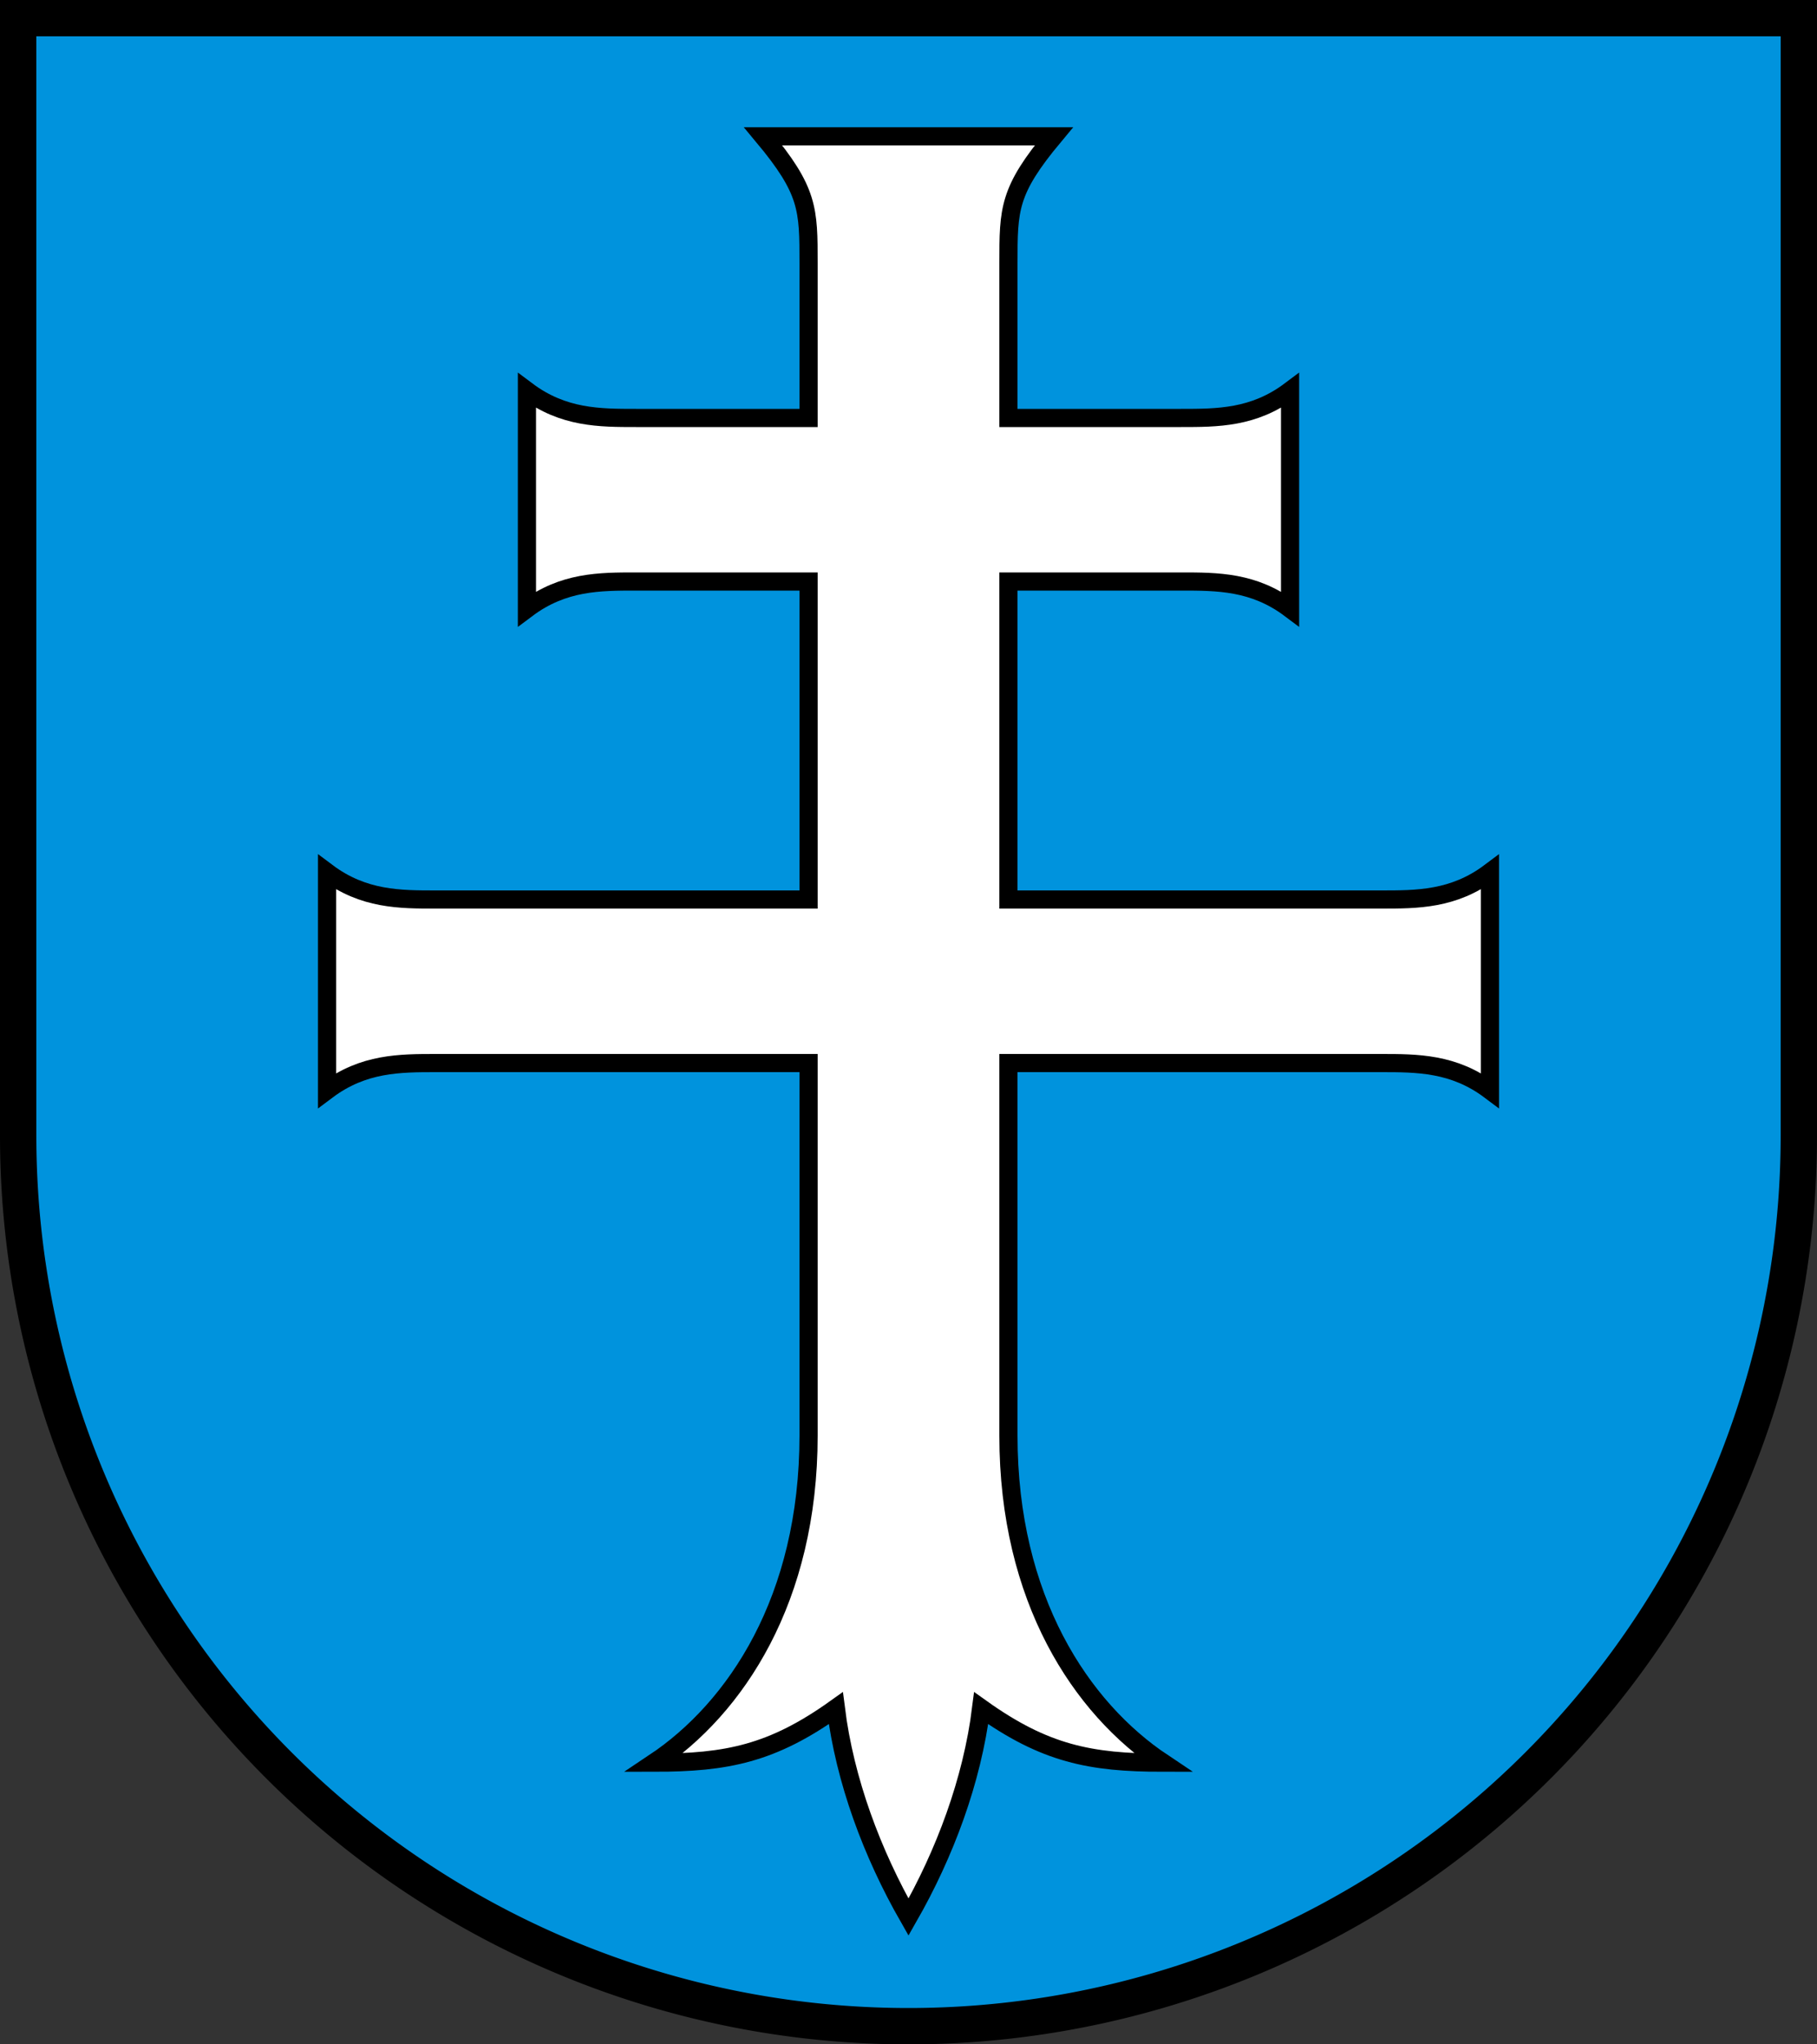 <?xml version="1.0" encoding="utf-8" standalone="no"?>
<!DOCTYPE svg PUBLIC "-//W3C//DTD SVG 1.1//EN" "http://www.w3.org/Graphics/SVG/1.1/DTD/svg11.dtd">
<svg version="1.1"
   xmlns="http://www.w3.org/2000/svg"   xmlns:xlink="http://www.w3.org/1999/xlink"
   width="520" height="585" viewBox="0 0 100 112.5">
  <rect x="0" y="0" width="100" height="112.5" fill="#333333" stroke="none"/>
  <title>Wappen von Fislisbach</title>
  <desc>Wappen der Schweizer Gemeinde Fislisbach, Kanton Aargau</desc>
  <path d="M 1,1 H 99 V 62.5 A 49 49 0 0 1 1,62.5 z" stroke="black" stroke-width="2" fill="#0093dd" />
  <path d="M 58,7.5 C 55.5,10.5 55.5,11.5 55.5,14.5 L 55.5,23 L 65,23 C 67,23 69,23 71,21.5 L 71,33.5 C 69,32 67,32 65,32 L 55.5,32 L 55.5,49.5 L 76,49.5 C 78,49.5 80,49.5 82,48 L 82,60 C 80,58.5 78,58.5 76,58.5 L 55.5,58.5 L 55.5,79 C 55.5,88 59.5,94 64,97 C 60,97 57.5,96.5 54,94 C 53.5,98 52,102 50,105.5 C 48,102 46.5,98 46,94 C 42.5,96.5 40,97 36,97 C 40.5,94 44.5,88 44.5,79 L 44.5,58.5 L 24,58.5 C 22,58.5 20,58.5 18,60 L 18,48 C 20,49.5 22,49.5 24,49.5 L 44.5,49.5 L 44.5,32 L 35,32 C 33,32 31,32 29,33.5 L 29,21.5 C 31,23 33,23 35,23 L 44.5,23 L 44.5,14.5 C 44.5,11.5 44.5,10.5 42,7.5 z" stroke="black" stroke-width="1" fill="white" />
</svg>
